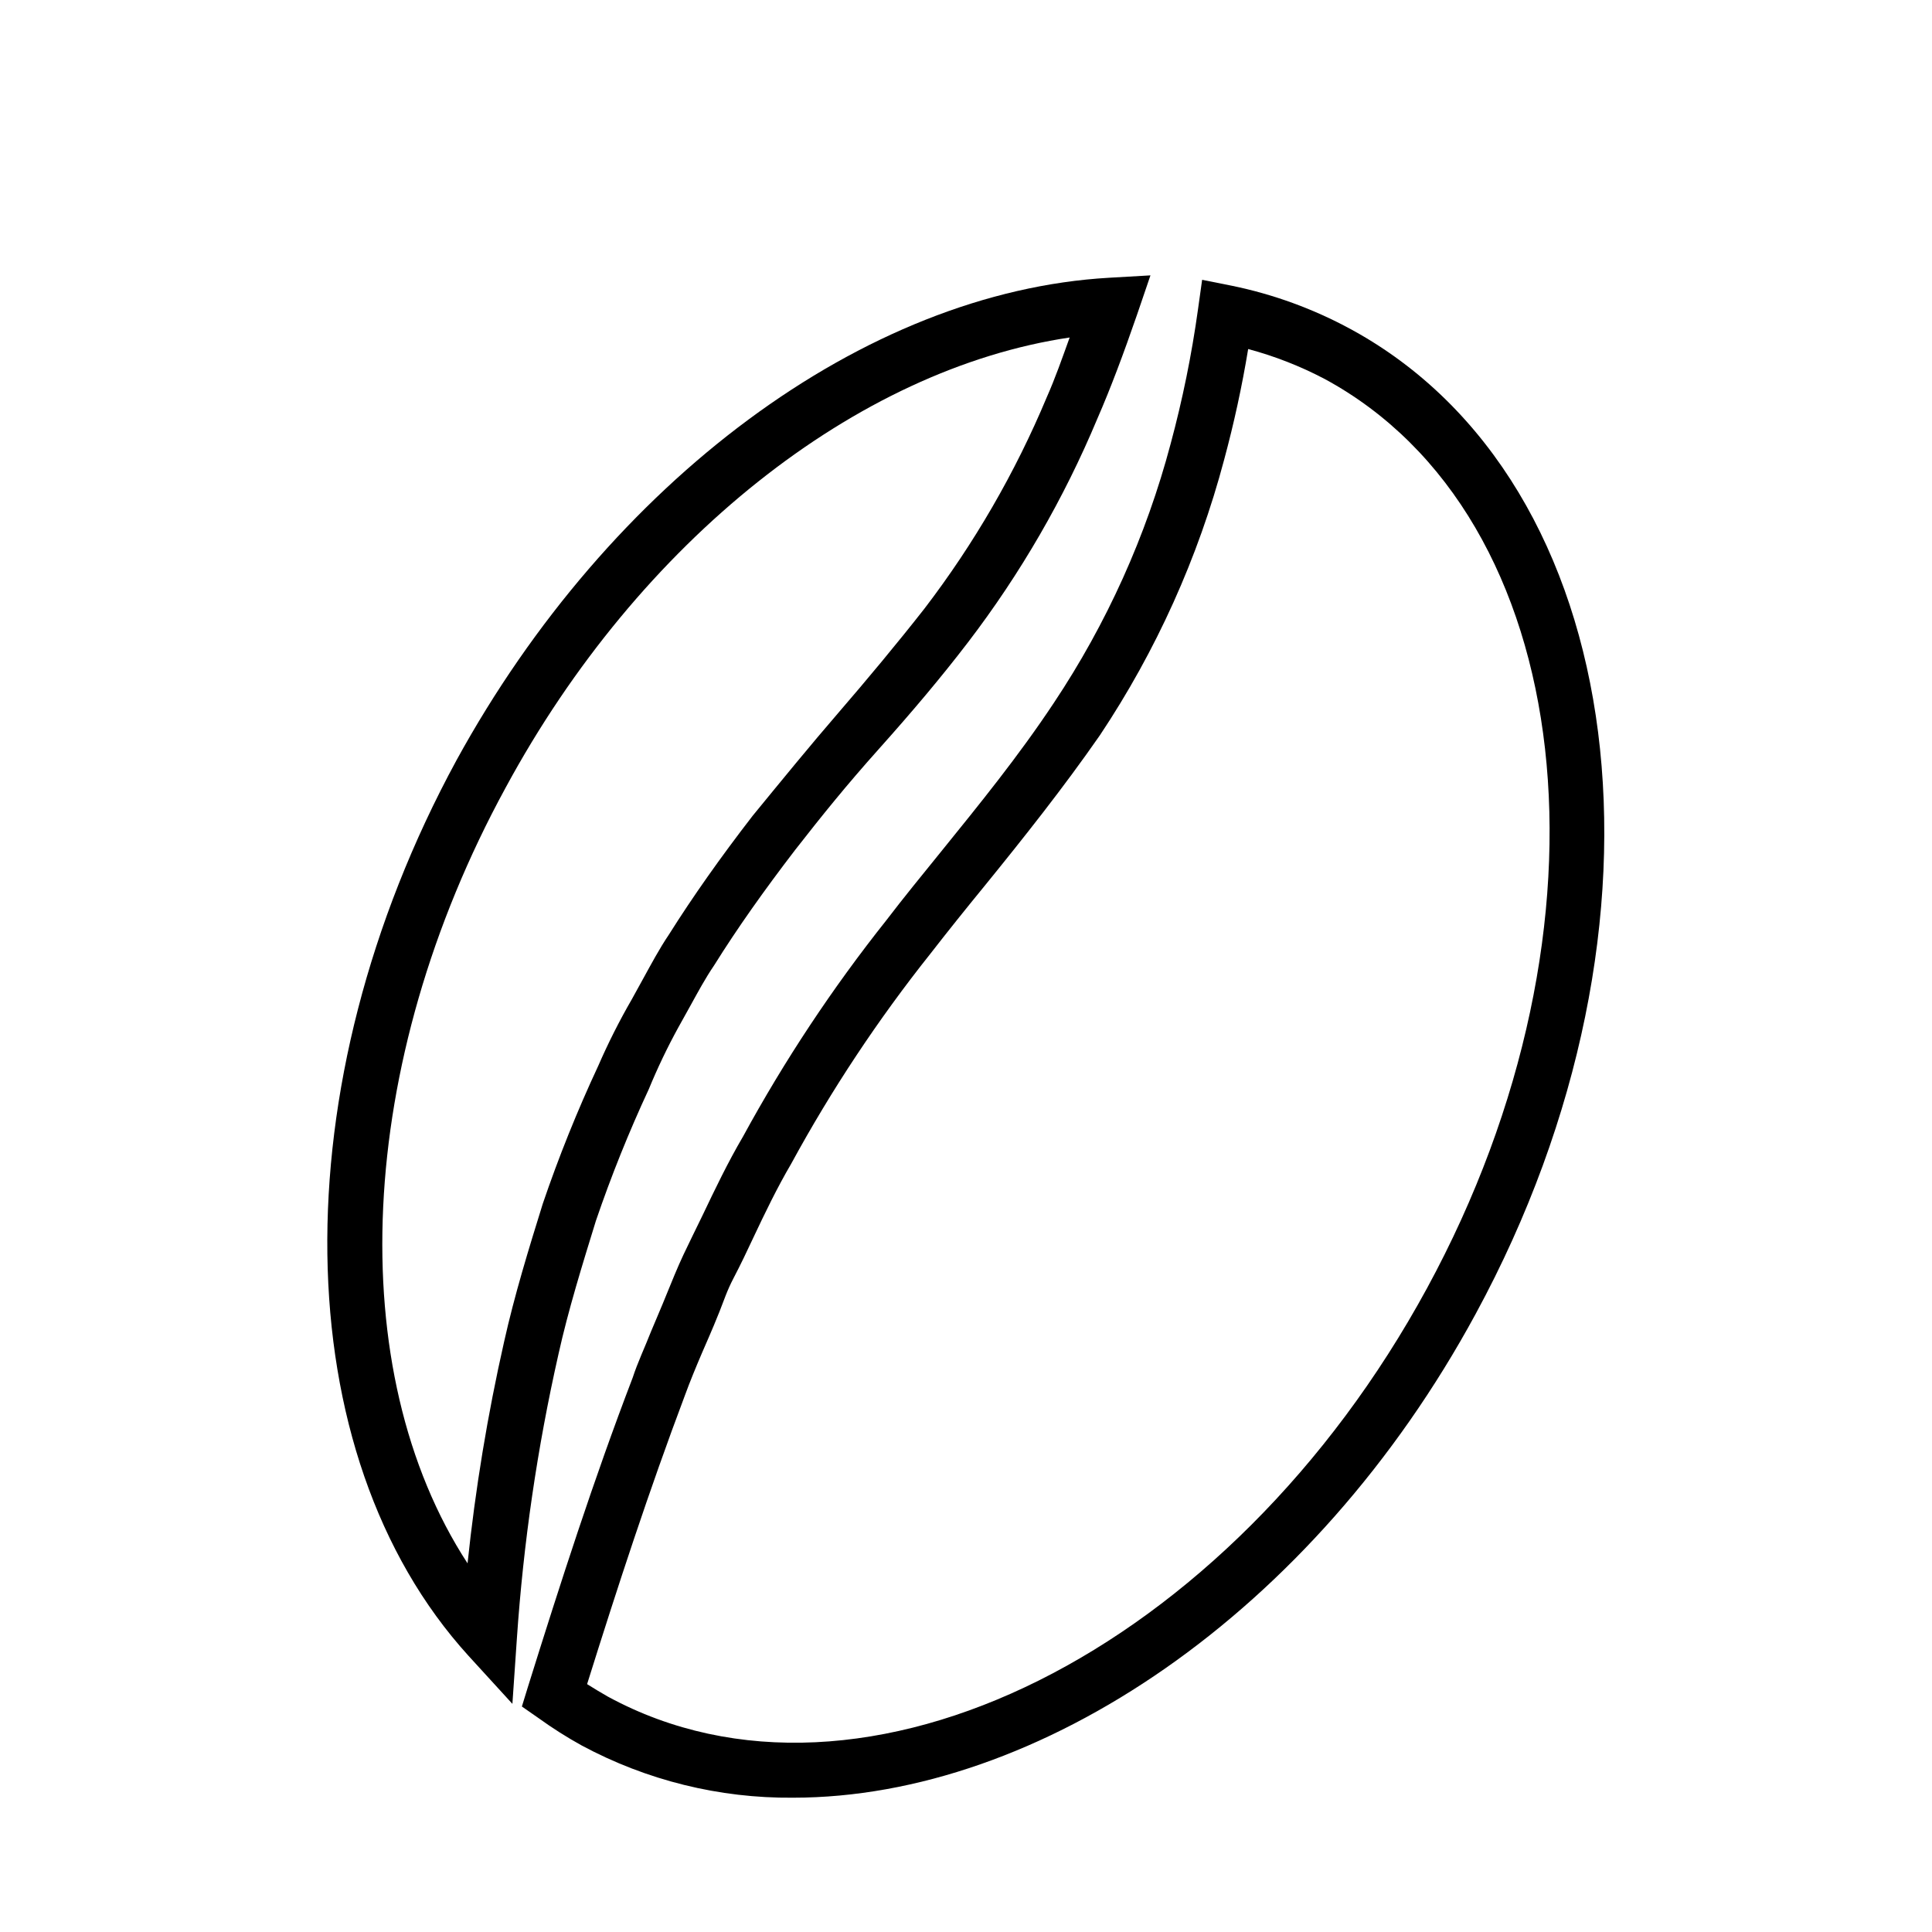 <?xml version="1.0" encoding="UTF-8"?>
<!-- The Best Svg Icon site in the world: iconSvg.co, Visit us! https://iconsvg.co -->
<svg fill="#000000" width="800px" height="800px" version="1.1" viewBox="144 144 512 512" xmlns="http://www.w3.org/2000/svg">
 <g>
  <path d="m354.18 620.41c-19.551 0.176-38.832-4.59-56.051-13.855-3.945-2.18-7.758-4.602-11.414-7.242l-4.41-3.07 1.574-5.117c8.738-27.945 17.477-55.105 27.789-82.027 1.34-4.094 3.148-7.871 4.879-12.281l1.73-4.094c0.945-2.203 1.812-4.328 2.676-6.453 0.867-2.125 2.676-6.613 4.172-9.762 1.496-3.148 3.387-7.008 5.039-10.391 3.305-6.926 6.691-14.012 10.707-20.859h0.004c10.992-20.191 23.715-39.391 38.023-57.387 4.566-5.984 9.523-12.043 14.562-18.262 9.996-12.359 20.387-25.113 29.836-39.359 14.008-21.031 24.461-44.223 30.938-68.645 3.156-11.699 5.574-23.582 7.242-35.582l1.102-7.871 7.871 1.574c11.004 2.258 21.617 6.129 31.488 11.492 74.469 40.461 89.348 157.44 33.141 260.96-43.059 79.43-115.8 128.23-180.9 128.23zm-54.555-30.07c1.891 1.18 3.699 2.281 5.512 3.305 67.383 36.605 164.68-11.965 217.03-108.24 52.348-96.273 40.148-204.67-27.238-241.04v0.004c-6.406-3.359-13.164-6-20.152-7.871-1.629 9.887-3.758 19.688-6.375 29.363-6.891 25.965-18.008 50.617-32.906 72.973-9.68 13.934-20.309 27.316-30.543 39.91-4.961 6.062-9.762 12.043-14.406 18.027-13.867 17.426-26.191 36.02-36.84 55.578-3.777 6.453-6.926 12.988-10.156 19.836-1.652 3.543-3.305 7.008-5.117 10.469-1.812 3.465-2.519 5.824-3.777 8.973-1.258 3.148-1.812 4.41-2.754 6.613l-1.812 4.172c-1.652 3.856-3.305 7.871-4.566 11.336-9.523 25.273-17.789 50.543-25.898 76.441z"/>
  <path d="m279.79 595.54-11.652-12.754c-48.648-53.531-49.988-151.14-3.148-237.34 40.543-73.918 108.09-124.14 172.95-127.84l10.941-0.629-3.543 10.391c-3.621 10.469-7.008 19.523-10.547 27.629-8.832 21.117-20.34 41.012-34.242 59.199-7.164 9.367-14.957 18.578-23.617 28.262-8.66 9.684-14.879 17.398-22.199 26.766-8.266 10.785-15.352 20.781-21.492 30.621-2.363 3.465-4.25 7.008-6.297 10.707l-3.148 5.668v-0.004c-2.93 5.332-5.555 10.824-7.871 16.453-5.289 11.367-9.965 23.008-14.012 34.871-3.543 11.492-7.32 23.617-9.918 35.344v0.004c-5.613 24.816-9.297 50.027-11.023 75.414zm147.76-362.11c-56.441 8.344-114.14 53.844-149.57 119.34-39.832 73.055-43.293 154.53-10.074 205.54 2.066-19.75 5.301-39.359 9.684-58.727 2.754-12.359 6.535-24.641 10.234-36.527l-0.004 0.004c4.242-12.461 9.156-24.68 14.723-36.605 2.629-6.043 5.598-11.93 8.895-17.633l2.992-5.434c2.125-3.856 4.25-7.871 6.848-11.73 6.297-9.996 13.617-20.387 22.199-31.488 7.871-9.605 15.191-18.578 22.672-27.238 7.477-8.66 15.742-18.578 22.828-27.629 13.172-17.215 24.07-36.051 32.434-56.047 2.203-4.961 4.016-10.156 6.062-15.824z"/>
 </g>
</svg>